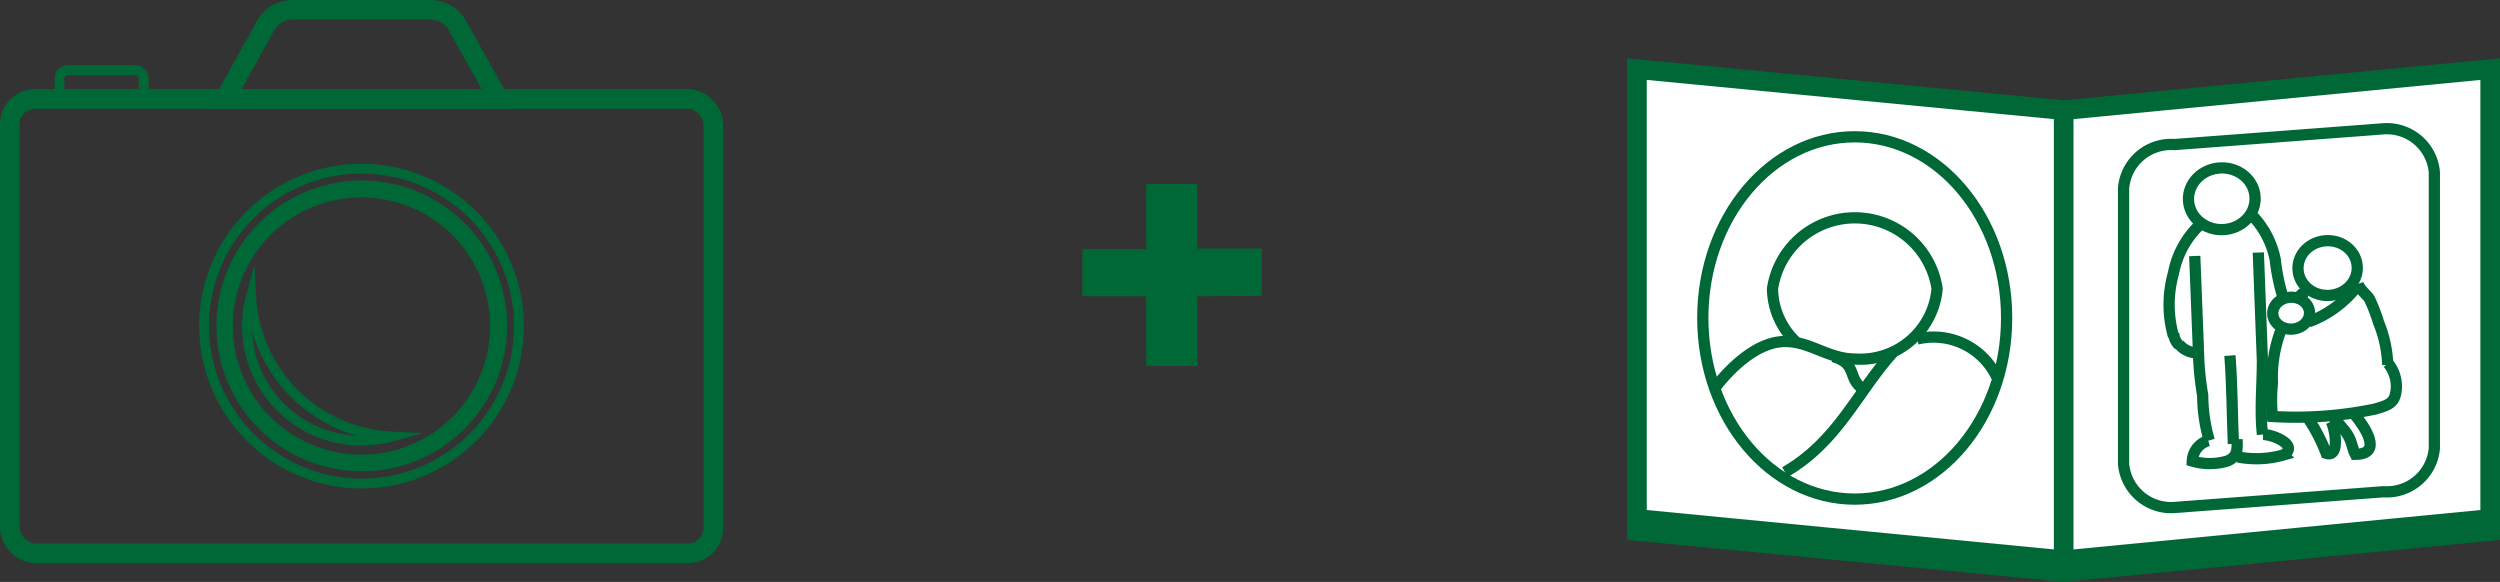 <svg xmlns="http://www.w3.org/2000/svg" viewBox="0 0 122.27 28.46"><rect x="0" y="0" width="122.27" height="28.46" fill="#333333" stroke="none"/><defs><style>.cls-1,.cls-3,.cls-4,.cls-5,.cls-6{fill:none;}.cls-1,.cls-2,.cls-3,.cls-4,.cls-5,.cls-6{stroke:#006837;stroke-miterlimit:10;}.cls-1,.cls-2,.cls-4{stroke-width:0.96px;}.cls-2{fill:#fff;}.cls-3,.cls-5{stroke-width:0.48px;}.cls-4,.cls-5{fill-rule:evenodd;}.cls-6{stroke-width:0.55px;}.cls-7{fill:#006837;}</style></defs><title>img_price_2</title><g id="レイヤー_2" data-name="レイヤー 2"><g id="レイヤー_1-2" data-name="レイヤー 1"><polygon class="cls-1" points="80.06 3.96 100.93 5.98 121.79 3.96 121.79 25.97 100.93 27.98 80.06 25.97 80.06 3.96"/><line class="cls-1" x1="100.93" y1="27.98" x2="100.93" y2="5.98"/><polygon class="cls-2" points="80.06 3.38 100.93 5.39 121.79 3.38 121.79 25.38 100.93 27.4 80.06 25.38 80.06 3.38"/><line class="cls-2" x1="100.93" y1="27.4" x2="100.93" y2="5.39"/><rect class="cls-1" x="0.48" y="4.84" width="34.41" height="22.22" rx="1.24" ry="1.24"/><rect class="cls-3" x="2.91" y="3.43" width="4.12" height="1.31" rx="0.39" ry="0.39"/><path class="cls-4" d="M11,4.84H24.38L22.46,1.42A1.53,1.53,0,0,0,21,.48H14.33a1.53,1.53,0,0,0-1.43.94Z"/><path class="cls-5" d="M17.68,23.65a7.7,7.7,0,1,0-7.7-7.7A7.72,7.72,0,0,0,17.68,23.65Z"/><path class="cls-5" d="M17.68,22.81a6.87,6.87,0,1,1,4.86-2,6.85,6.85,0,0,1-4.86,2Zm-4.62-2.25a6.53,6.53,0,1,0-1.91-4.62A6.51,6.51,0,0,0,13.06,20.57Z"/><path class="cls-5" d="M17.68,21.55a5.6,5.6,0,0,1-5.4-7.08,7.24,7.24,0,0,0,6.9,6.88A5.61,5.61,0,0,1,17.68,21.55Z"/><path class="cls-6" d="M89.66,17.44c1.3.38.58,1.16,1.65,1.7"/><ellipse class="cls-6" cx="90.71" cy="15.55" rx="7.43" ry="8.86"/><path class="cls-6" d="M87.89,16.77a3.63,3.63,0,0,1-1.2-2.65,4.07,4.07,0,0,1,8.05,0,3.77,3.77,0,0,1-4,3.44c-1.39,0-2.29-.95-3.61-.85S84.56,18.07,83.85,19"/><path class="cls-6" d="M93.77,16.58a3.43,3.43,0,0,1,3.88,1.84"/><path class="cls-6" d="M92.62,17.19c-1.81,2-2.72,4.4-5.32,5.9"/><path class="cls-7" d="M58.56,14.49V17.9h-2.5V14.49H52.94V12.18h3.12V9h2.5v3.16h3.15v2.31Z"/><path class="cls-6" d="M112.91,15.74A5.28,5.28,0,0,0,115.28,14"/><ellipse class="cls-6" cx="112.06" cy="15.32" rx="0.9" ry="0.78" transform="translate(-0.51 4.31) rotate(-2.2)"/><ellipse class="cls-6" cx="108.66" cy="9.72" rx="1.63" ry="1.51" transform="translate(-0.29 4.18) rotate(-2.2)"/><ellipse class="cls-6" cx="113.84" cy="13.11" rx="1.45" ry="1.34" transform="translate(-0.42 4.38) rotate(-2.2)"/><path class="cls-6" d="M119.06,21.92a2.33,2.33,0,0,1-2.49,2.13l-10.22.77a2.33,2.33,0,0,1-2.49-2.13V9.2a2.33,2.33,0,0,1,2.49-2.13l10.22-.77a2.33,2.33,0,0,1,2.49,2.13Z"/><path class="cls-6" d="M107.52,11.06a4.4,4.4,0,0,0-1.22,2.3,5.67,5.67,0,0,0,0,3.08"/><path class="cls-6" d="M110.21,10.6a4.32,4.32,0,0,1,1.07,2.11,9.79,9.79,0,0,0,.43,2"/><path class="cls-6" d="M112.88,14.27a.48.48,0,0,0-.4.22"/><path class="cls-6" d="M115.33,13.88c.1.31.38.48.55.73a7.88,7.88,0,0,1,.45,1.16,6,6,0,0,1,.45,2.08"/><path class="cls-6" d="M111.54,16.19a6.53,6.53,0,0,0-.4,2.55,7.56,7.56,0,0,0,0,1.63,19,19,0,0,0,5-.36c.76-.21,1-.33,1.06-1a1.8,1.8,0,0,0-.4-1.24"/><path class="cls-6" d="M106.31,16.29a.87.87,0,0,0,.26.59"/><path class="cls-6" d="M106.57,16.83a1.09,1.09,0,0,0,.84.42"/><path class="cls-6" d="M107.34,12.52l.18,4.59a14.67,14.67,0,0,0,.21,2.23,8,8,0,0,0,.32,2.2"/><path class="cls-6" d="M110.45,12.35l.2,5.29c0,1.18-.13,2.46,0,3.61"/><path class="cls-6" d="M109.06,17.39c.11,1.42.11,2.9.17,4.32"/><path class="cls-6" d="M108,21.55a1.09,1.09,0,0,0-.78,1,3.05,3.05,0,0,0,1.71,0c.54-.22.49-.62.48-1.07"/><path class="cls-6" d="M110.68,21.25c.5,0,1.77.53,1,1a4.83,4.83,0,0,1-2.23.1"/><path class="cls-6" d="M112.91,20.5a8.34,8.34,0,0,1,.86,1.67c.67.22.45-1.16.24-1.56"/><path class="cls-6" d="M114.11,20.36c.21.33.53.6.73.94s.21.65.35.92c1.42,0,.4-1.42,0-1.91"/></g></g></svg>